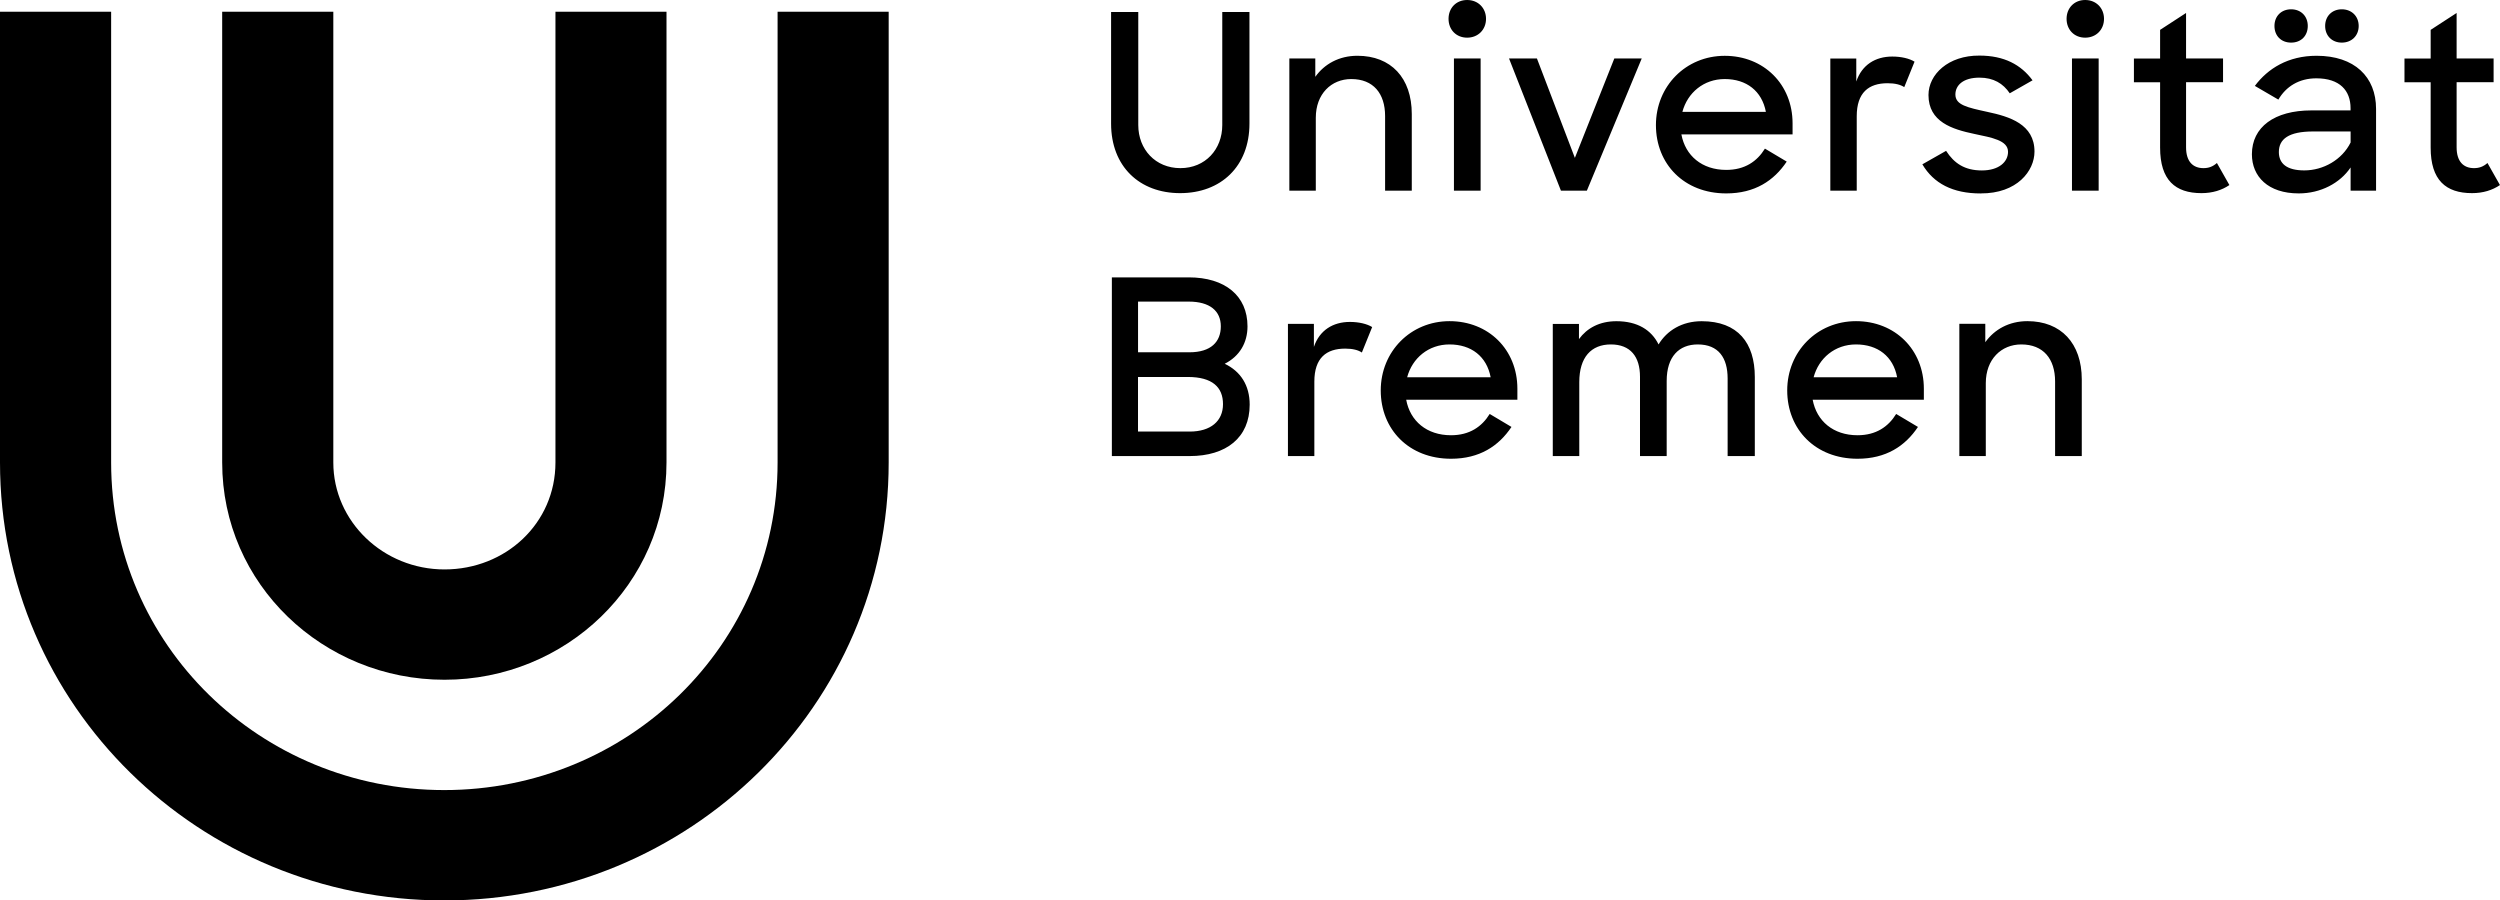 <?xml version="1.0" encoding="UTF-8"?>
<svg id="Ebene_1" data-name="Ebene 1" xmlns="http://www.w3.org/2000/svg" viewBox="0 0 550.9 198.43">
  <defs>
    <style>
      .cls-1 {
        stroke-width: 0px;
      }
    </style>
  </defs>
  <path class="cls-1" d="M245,100.5h17.16c8.04,0,13.22-4.05,13.22-11.33,0-4.26-2-7.34-5.5-9.01,3.29-1.67,5.02-4.64,5.02-8.25,0-6.74-4.96-10.79-12.95-10.79h-16.94v39.38h0ZM261.73,83.07c5.45,0,7.77,2.27,7.77,5.99s-2.7,6.04-7.34,6.04h-11.39v-12.03h10.95ZM261.95,66.46c4.64,0,7.07,2.05,7.07,5.45s-2.16,5.72-6.91,5.72h-11.33v-11.17h11.17ZM283.8,100.5h5.83v-16.4c0-5.23,2.64-7.28,6.8-7.28,1.67,0,2.86.32,3.67.86l2.27-5.61c-1.13-.7-2.91-1.13-4.91-1.13-3.72,0-6.69,1.83-7.93,5.5v-5.07h-5.72v29.13h0ZM319.74,101.09c6.31,0,10.52-2.8,13.33-7.01l-4.8-2.86c-1.73,2.81-4.43,4.69-8.53,4.69-5.34,0-9.01-3.13-9.87-7.82h24.5v-2.43c0-8.63-6.37-14.89-14.95-14.89s-15.16,6.69-15.16,15.27,6.2,15.05,15.49,15.05h0ZM319.41,75.9c4.8,0,8.2,2.64,9.07,7.23h-18.4c1.13-4.21,4.69-7.23,9.33-7.23h0ZM342.18,100.5h5.83v-16.29c0-5.5,2.64-8.31,6.96-8.31s6.42,2.7,6.42,7.12v17.48h5.88v-16.56c0-5.34,2.7-8.04,6.85-8.04,4.59,0,6.58,2.97,6.58,7.5v17.1h5.99v-17.42c0-7.5-3.72-12.3-11.71-12.3-4.32,0-7.66,2.05-9.5,5.12-1.57-3.18-4.64-5.12-9.28-5.12-3.72,0-6.48,1.51-8.26,3.94v-3.34h-5.77v29.13h0ZM409.31,101.09c6.31,0,10.52-2.8,13.33-7.01l-4.8-2.86c-1.73,2.81-4.42,4.69-8.52,4.69-5.34,0-9.01-3.13-9.88-7.82h24.5v-2.43c0-8.63-6.37-14.89-14.95-14.89s-15.16,6.69-15.16,15.27,6.21,15.05,15.49,15.05h0ZM408.99,75.9c4.8,0,8.2,2.64,9.06,7.23h-18.4c1.13-4.21,4.69-7.23,9.34-7.23h0ZM431.76,100.5h5.83v-16.08c0-5.23,3.4-8.52,7.82-8.52,4.86,0,7.45,3.18,7.45,8.15v16.45h5.88v-16.89c0-7.98-4.59-12.84-11.98-12.84-4.05,0-7.28,1.83-9.28,4.64v-4.05h-5.72v29.13h0Z"/>
  <path class="cls-1" d="M260.06,42.56c8.96,0,15.27-5.88,15.27-15.32V2.64h-5.99v24.92c0,5.34-3.72,9.49-9.23,9.49s-9.28-4.15-9.28-9.49V2.64h-5.99v24.6c0,9.44,6.26,15.32,15.22,15.32h0ZM284.12,42.02h5.83v-16.08c0-5.23,3.4-8.52,7.82-8.52,4.86,0,7.45,3.18,7.45,8.15v16.45h5.88v-16.89c0-7.98-4.59-12.84-11.98-12.84-4.05,0-7.29,1.83-9.28,4.64v-4.05h-5.72v29.13h0ZM320.39,42.02h5.88V12.89h-5.88v29.13h0ZM319.2,4.15c0,2.37,1.67,4.15,4.1,4.15s4.16-1.78,4.16-4.15-1.73-4.15-4.16-4.15-4.1,1.78-4.1,4.15h0ZM343.96,42.02h5.72l12.09-29.13h-6.04l-8.69,21.9-8.36-21.9h-6.15l11.44,29.13h0ZM380.39,42.62c6.31,0,10.52-2.81,13.33-7.01l-4.8-2.86c-1.73,2.81-4.42,4.69-8.53,4.69-5.34,0-9.01-3.13-9.88-7.82h24.5v-2.43c0-8.63-6.37-14.89-14.95-14.89s-15.16,6.69-15.16,15.27,6.21,15.05,15.49,15.05h0ZM380.06,17.42c4.8,0,8.2,2.64,9.07,7.23h-18.4c1.13-4.21,4.69-7.23,9.33-7.23h0ZM403.32,42.02h5.83v-16.4c0-5.23,2.64-7.28,6.8-7.28,1.67,0,2.86.32,3.67.86l2.27-5.61c-1.13-.7-2.91-1.13-4.91-1.13-3.72,0-6.69,1.83-7.93,5.5v-5.07h-5.72v29.13h0ZM436.45,42.62c8.04.05,11.87-4.96,11.87-9.22,0-6.04-5.5-7.71-10.36-8.74-4.42-.97-7.07-1.51-7.07-3.83,0-2.05,1.73-3.72,5.29-3.72,3.13,0,5.23,1.29,6.69,3.45l5.02-2.86c-2.54-3.45-6.26-5.45-11.71-5.45-6.85-.05-11.22,4.15-11.22,8.69,0,5.93,5.23,7.55,10.14,8.58,3.83.81,7.39,1.4,7.39,3.94,0,2.21-2,4.1-5.77,4.1s-6.1-1.56-7.88-4.32l-5.23,2.97c2.48,4.21,6.69,6.42,12.84,6.42h0ZM456.58,42.02h5.88V12.89h-5.88v29.13h0ZM455.39,4.15c0,2.37,1.67,4.15,4.1,4.15s4.15-1.78,4.15-4.15-1.73-4.15-4.15-4.15-4.1,1.78-4.1,4.15h0ZM470.23,18.13h5.77v14.4c0,7.17,3.35,10.03,9.12,10.03,2.43,0,4.48-.65,6.15-1.78l-2.75-4.86c-.92.81-1.83,1.13-2.97,1.13-2.27,0-3.83-1.4-3.83-4.59v-14.35h8.15v-5.23h-8.15V2.86l-5.72,3.72v6.31h-5.77v5.23h0ZM506.54,42.62c4.86,0,9.12-2.27,11.44-5.72v5.12h5.61v-18.02c0-7.07-4.75-11.71-13.11-11.71-6.26,0-10.74,2.81-13.6,6.64l5.18,3.02c1.67-2.86,4.53-4.69,8.36-4.69,5.18,0,7.55,2.7,7.55,6.58v.49h-8.63c-8.15,0-13.11,3.67-13.11,9.66,0,4.91,3.56,8.63,10.31,8.63h0ZM507.78,37.55c-3.88,0-5.61-1.51-5.61-4.05,0-2.86,2.16-4.53,7.55-4.53h8.26v2.43c-1.89,3.83-6.04,6.15-10.2,6.15h0ZM501.2,5.72c0,2.16,1.46,3.67,3.67,3.67s3.67-1.51,3.67-3.67-1.51-3.67-3.67-3.67-3.67,1.51-3.67,3.67h0ZM512.37,5.72c0,2.16,1.51,3.67,3.67,3.67s3.72-1.51,3.72-3.67-1.57-3.67-3.72-3.67-3.67,1.51-3.67,3.67h0ZM529.85,18.13h5.77v14.4c0,7.17,3.35,10.03,9.12,10.03,2.43,0,4.48-.65,6.15-1.78l-2.75-4.86c-.92.81-1.84,1.13-2.97,1.13-2.27,0-3.83-1.4-3.83-4.59v-14.35h8.15v-5.23h-8.15V2.86l-5.72,3.72v6.31h-5.77v5.23h0Z"/>
  <path class="cls-1" d="M48.96,101.91c-.01,26.85,22.26,47.88,48.99,47.88s48.92-21.06,48.92-47.88V2.59h-24.47v99.32c0,13.41-10.96,23.57-24.45,23.57s-24.5-10.56-24.5-23.57V2.59h-24.49v99.32h0Z"/>
  <path class="cls-1" d="M171.35,2.59v99.32c0,40.2-33,72.19-73.46,72.19S24.49,142.11,24.49,101.92V2.59H0v99.32c0,53.61,43.93,96.51,97.89,96.51s97.94-42.9,97.94-96.51V2.59h-24.49Z"/>
</svg>